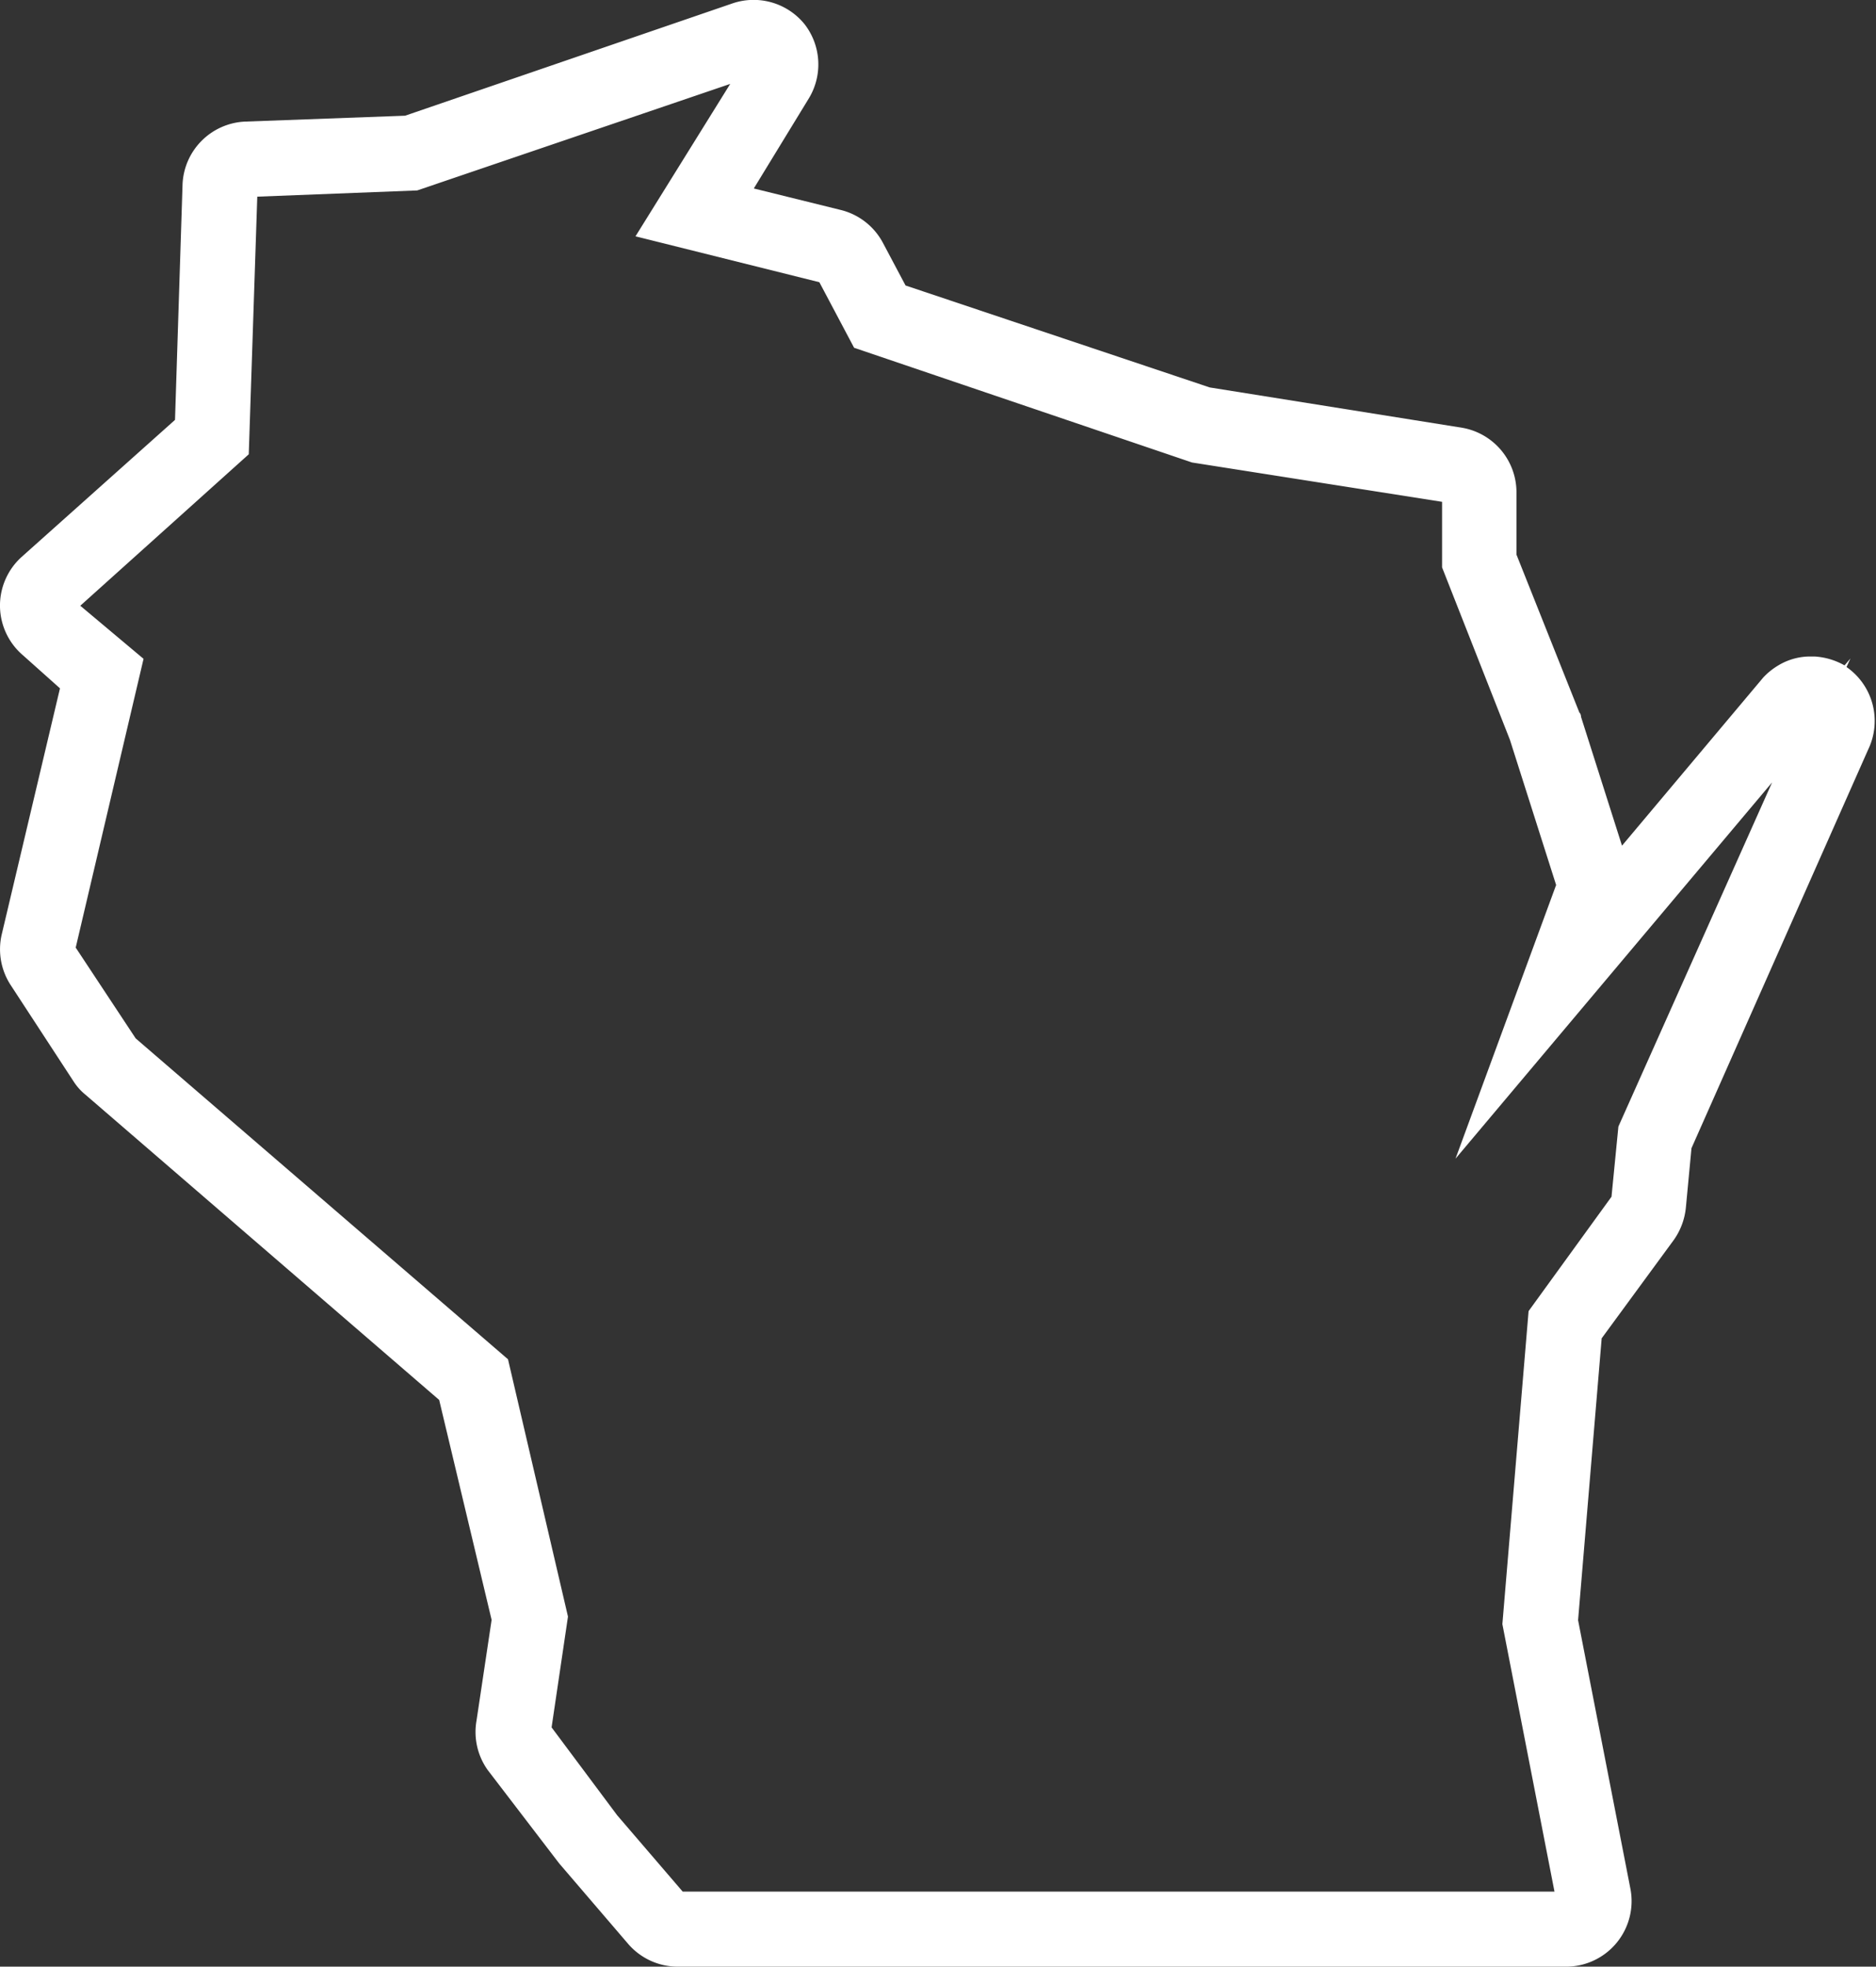 <svg xmlns="http://www.w3.org/2000/svg" viewBox="0 0 57.24 60"><rect x="0" y="0" width="57.24" height="60" fill="#333333" stroke="none"/><defs><style>.cls-1{fill:#fff;}</style></defs><g id="Layer_2" data-name="Layer 2"><g id="Layer_1-2" data-name="Layer 1"><path class="cls-1" d="M56.34,20.35l.12-.26-.18.21a2.1,2.1,0,0,0-.9-.27h-.22a1.89,1.89,0,0,0-.9.27,2.08,2.08,0,0,0-.46.37L49.49,25.8l-1.25-3.93s0-.09-.05-.13l-1.92-4.82V15a2,2,0,0,0-1.66-1.95l-7.7-1.23L27.63,8.71l-.69-1.3a2,2,0,0,0-1.27-1L23,5.75,24.68,3A2,2,0,0,0,24.55.74,2,2,0,0,0,22.36.1l-10,3.43-4.89.18a2,2,0,0,0-1.9,1.91l-.23,7.19L.65,17A2,2,0,0,0,0,18.52,2,2,0,0,0,.71,20L1.83,21,.05,28.52a2,2,0,0,0,.28,1.54L2.25,33a1.72,1.72,0,0,0,.36.4L13.4,42.71,15,49.42l-.46,3.07A2,2,0,0,0,14.88,54L17,56.77l.07.09,2.1,2.45a2,2,0,0,0,1.5.69H47.81a2,2,0,0,0,1.94-2.36l-1.6-8.21.72-8.6,2.2-3a2.06,2.06,0,0,0,.37-1l.17-1.8L57,22.87a2,2,0,0,0,.2-.87A2,2,0,0,0,56.34,20.35Zm-10.5,29.2,1.59,8.16H20.83l-2-2.33-2-2.68.5-3.38-1.83-7.85L4.14,31.68,2.31,28.91,4.38,20.1,2.45,18.48l5.14-4.62L7.85,6l4.88-.19,9.55-3.25L19.39,7.21,25,8.61l1.06,2,10.31,3.5L44,15.31v2l2.07,5.26L47.48,27l-3.07,8.35,9.66-11.48-4.69,10.5-.21,2.14L46.64,40Z"/></g></g></svg>